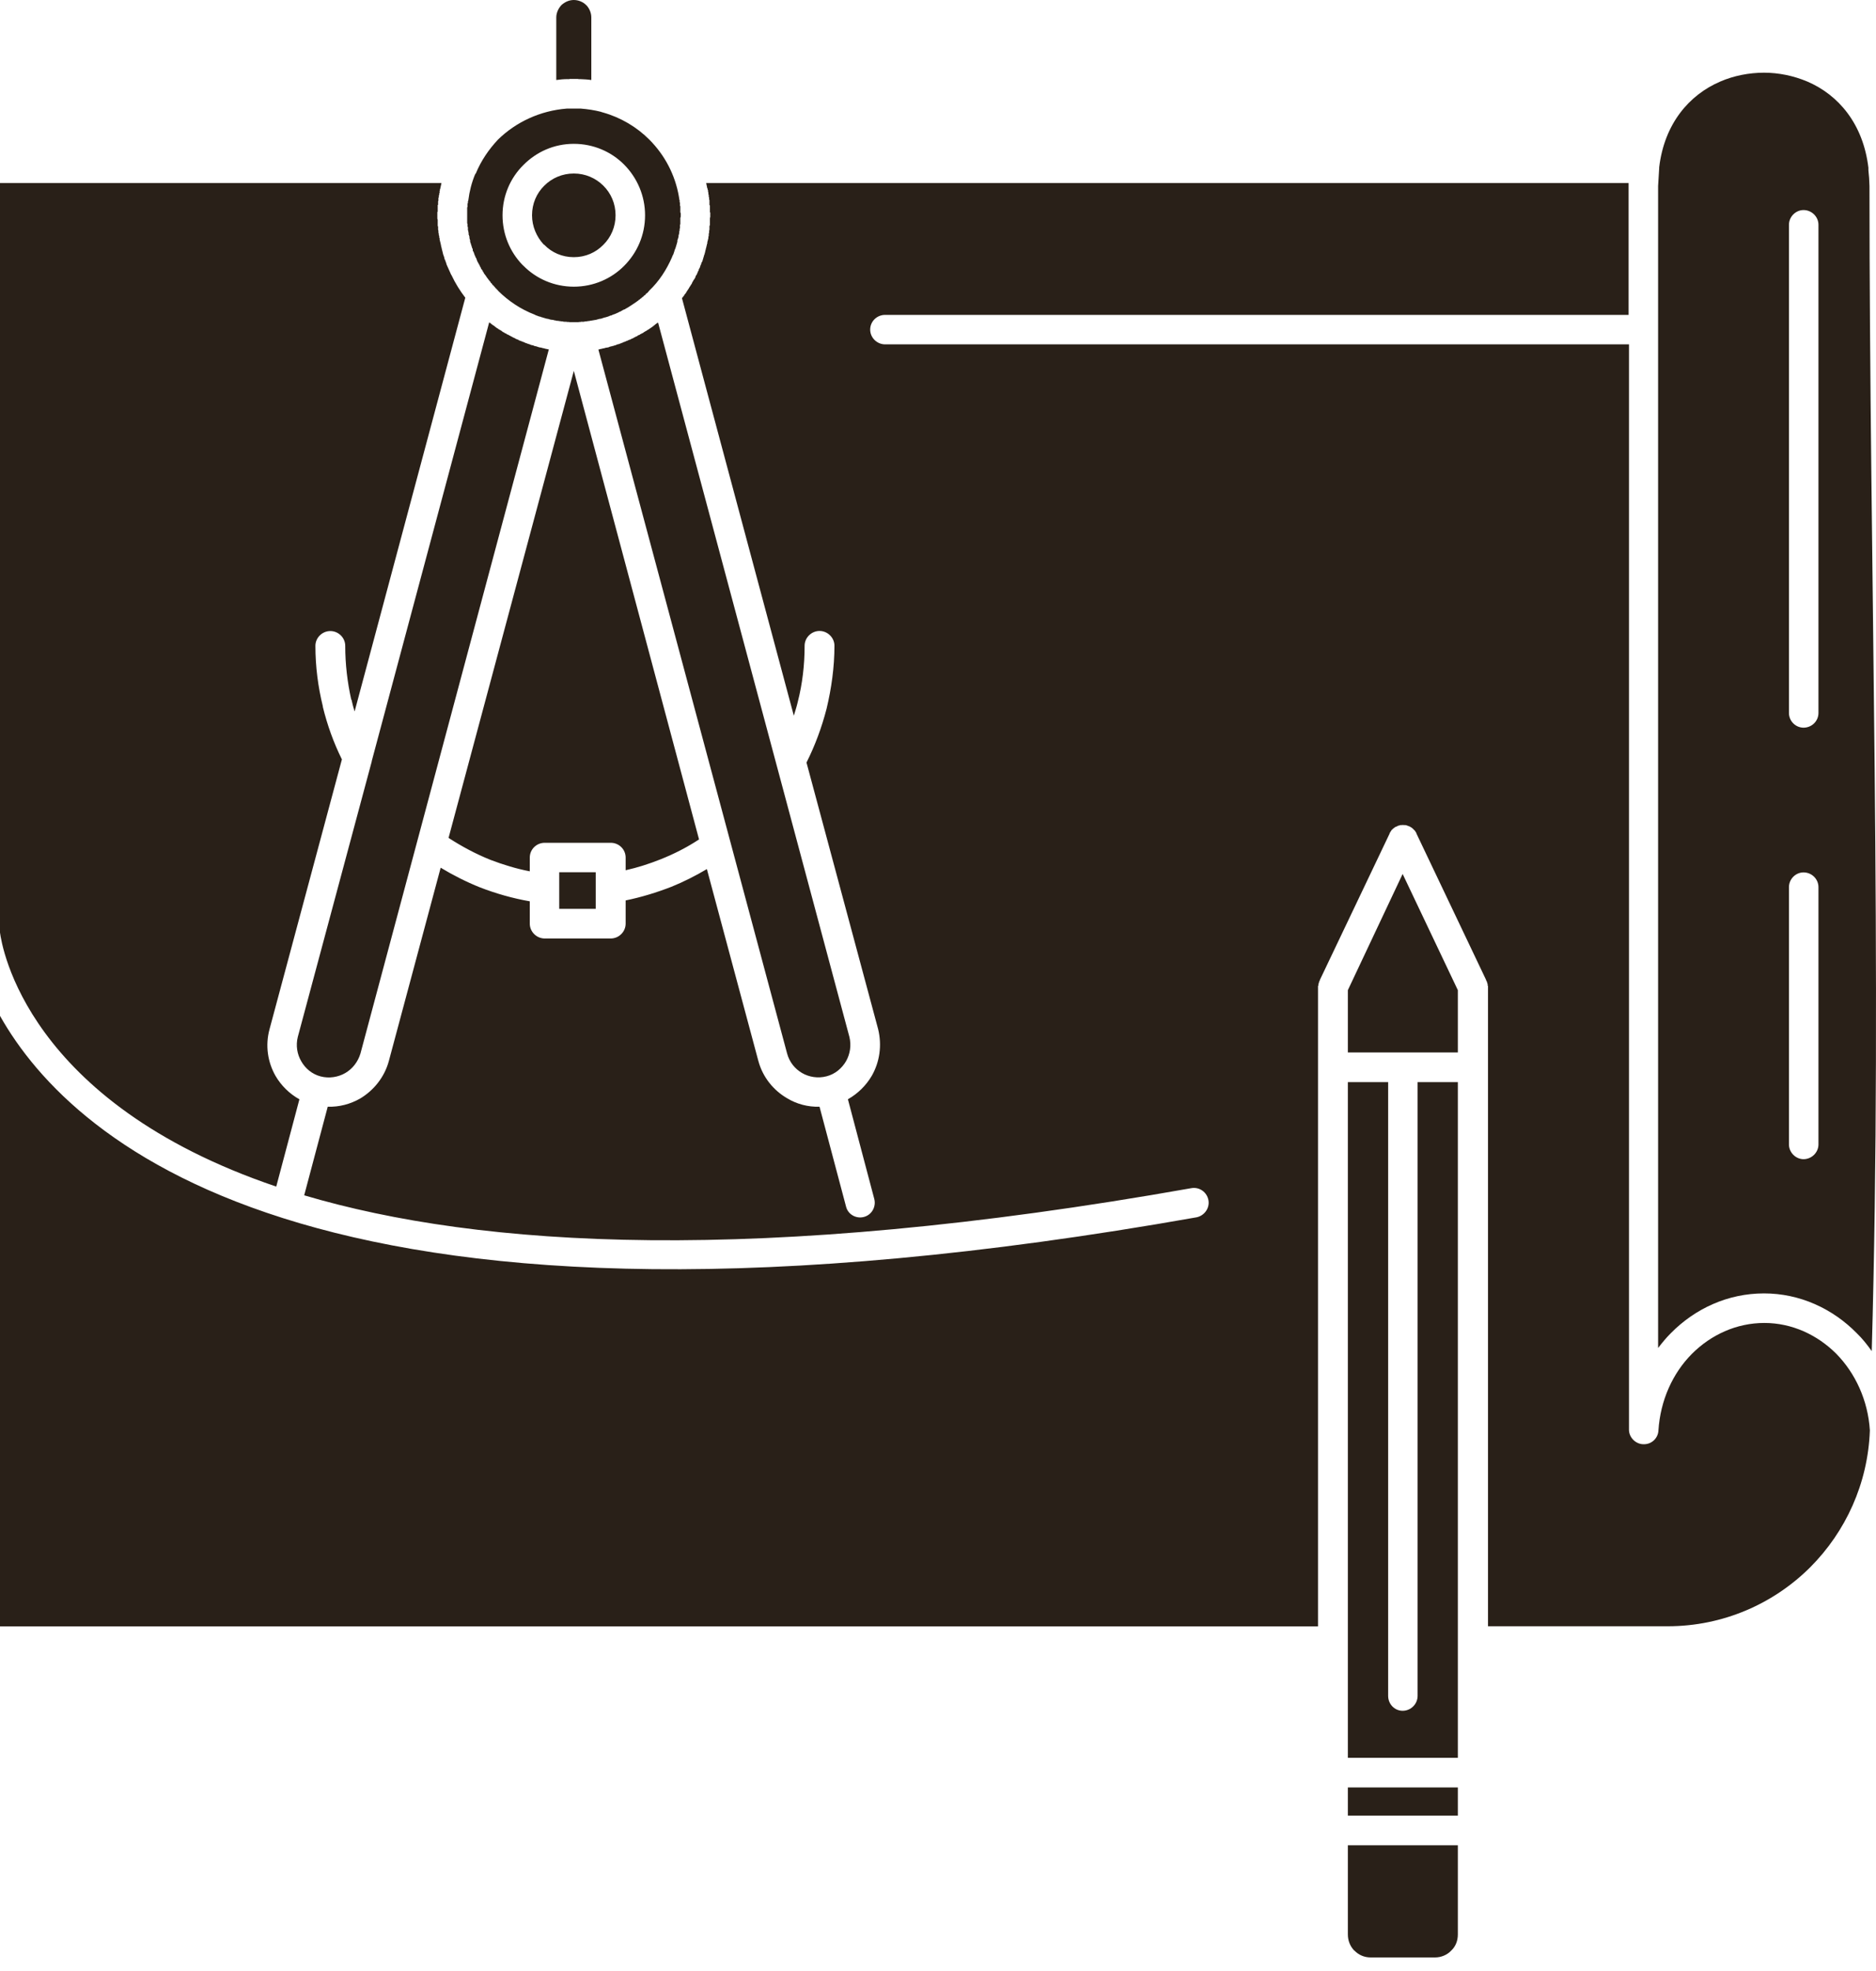 <svg width="40" height="42" viewBox="0 0 40 42" fill="none" xmlns="http://www.w3.org/2000/svg">
<path d="M18.872 7.338C18.698 7.338 18.554 7.194 18.554 7.024C18.554 6.848 18.698 6.71 18.872 6.71H34.725V3.9H15.057L15.081 4.015L15.089 4.023V4.045L15.097 4.058V4.09L15.104 4.102V4.137L15.112 4.158V4.197L15.12 4.205V4.254L15.127 4.261V4.368L15.137 4.38V4.522L15.144 4.53V4.621L15.137 4.65V4.805L15.127 4.809V4.892L15.12 4.92V4.956L15.112 4.983V5.027L15.104 5.043V5.074L15.097 5.098V5.102L15.089 5.134L15.081 5.162V5.19L15.072 5.205V5.221L15.064 5.242V5.25L15.057 5.277L15.049 5.305V5.313L15.041 5.336V5.345L15.034 5.364V5.38L15.026 5.392V5.416L15.018 5.42L15.01 5.453L15.001 5.48V5.483L14.993 5.508L14.978 5.56L14.969 5.583L14.961 5.587L14.945 5.642L14.938 5.651L14.93 5.671V5.683L14.922 5.698L14.913 5.719L14.905 5.727L14.898 5.751V5.754L14.89 5.778L14.882 5.782L14.874 5.805V5.813L14.859 5.834V5.847L14.851 5.857L14.834 5.881L14.826 5.91V5.913L14.81 5.937V5.941L14.794 5.962L14.787 5.969L14.779 5.989L14.771 6L14.763 6.013L14.755 6.031V6.036L14.691 6.136L14.683 6.152L14.675 6.163L14.643 6.211L14.628 6.236V6.24L14.612 6.259L14.604 6.267L14.596 6.278L14.589 6.295L14.58 6.303L14.564 6.322V6.33L14.54 6.351L16.926 15.251C16.956 15.151 16.989 15.051 17.012 14.948C17.108 14.571 17.156 14.174 17.156 13.76C17.156 13.59 17.299 13.445 17.474 13.445C17.648 13.445 17.792 13.59 17.792 13.76C17.792 14.221 17.727 14.67 17.625 15.099C17.521 15.501 17.378 15.887 17.196 16.249L18.723 21.928C18.809 22.279 18.755 22.633 18.587 22.926C18.468 23.128 18.292 23.304 18.079 23.424L18.642 25.551C18.683 25.717 18.587 25.888 18.42 25.932C18.253 25.976 18.079 25.877 18.039 25.71L17.474 23.583C17.227 23.591 16.989 23.526 16.79 23.407C16.495 23.237 16.265 22.959 16.17 22.609L15.072 18.519C14.834 18.661 14.58 18.789 14.317 18.896C13.999 19.019 13.674 19.119 13.34 19.187V19.682C13.34 19.854 13.197 19.998 13.022 19.998H11.614C11.44 19.998 11.296 19.854 11.296 19.682V19.206C10.932 19.143 10.572 19.04 10.231 18.908C9.944 18.793 9.659 18.649 9.396 18.49L8.291 22.609C8.196 22.959 7.965 23.237 7.68 23.408C7.472 23.527 7.234 23.591 6.988 23.583L6.486 25.471C10.231 26.58 16.122 26.963 25.399 25.319C25.574 25.287 25.734 25.403 25.766 25.574C25.797 25.745 25.678 25.907 25.511 25.94C6.963 29.223 1.565 24.421 0 21.647V34.657H28.103V21.008L28.111 21V20.962L28.119 20.957V20.937L28.127 20.933V20.91L28.136 20.905V20.893L28.144 20.889V20.878L29.63 17.761V17.746H29.638V17.738L29.646 17.733V17.725L29.654 17.717V17.71H29.663V17.698L29.671 17.694V17.685L29.678 17.681L29.686 17.677V17.673L29.694 17.67V17.662L29.704 17.658L29.711 17.654V17.65H29.717V17.646L29.726 17.642V17.639H29.734V17.631H29.742V17.626H29.75V17.623L29.76 17.618H29.767L29.773 17.614V17.611H29.783V17.608H29.792V17.603H29.8V17.599H29.807V17.595H29.823V17.591H29.831L29.839 17.587H29.854V17.582H29.895V17.58H29.927V17.582H29.976V17.587H29.993L30 17.591H30.008V17.595L30.024 17.599L30.033 17.603H30.041V17.608L30.047 17.611H30.056L30.064 17.614V17.618H30.073V17.623L30.089 17.631H30.096V17.639H30.104V17.642L30.112 17.646V17.65L30.12 17.654L30.128 17.658V17.666H30.135V17.674H30.144V17.683H30.152V17.689H30.16V17.694L30.17 17.702V17.71H30.177V17.717L30.183 17.725V17.729L30.193 17.733V17.746L30.201 17.753V17.761L31.687 20.882V20.893L31.696 20.901V20.913H31.704V20.933L31.711 20.937V20.956L31.719 20.96V21.001L31.727 21.006V34.654H35.559C36.744 34.654 37.825 34.17 38.604 33.39C39.351 32.639 39.828 31.614 39.869 30.484V30.477C39.828 29.837 39.559 29.262 39.154 28.848C38.748 28.443 38.207 28.191 37.62 28.191C37.023 28.191 36.482 28.443 36.076 28.848C35.664 29.262 35.402 29.841 35.361 30.481C35.354 30.64 35.225 30.772 35.059 30.775C34.893 30.783 34.741 30.648 34.733 30.477V30.366C34.733 30.346 34.733 30.325 34.733 30.306V7.338H18.872ZM38.773 24.387C38.773 24.557 38.629 24.701 38.455 24.701C38.288 24.701 38.144 24.557 38.144 24.387V18.905C38.144 18.73 38.288 18.59 38.455 18.59C38.629 18.59 38.773 18.73 38.773 18.905V24.387ZM38.144 4.79C38.144 4.618 38.288 4.476 38.455 4.476C38.629 4.476 38.773 4.618 38.773 4.79V15.192C38.773 15.368 38.629 15.506 38.455 15.506C38.288 15.506 38.144 15.368 38.144 15.192V4.79ZM31.084 23.059H30.226V36.137C30.226 36.311 30.083 36.455 29.907 36.455C29.733 36.455 29.598 36.311 29.598 36.137V23.059H28.739V37.457H31.084V23.059ZM28.739 22.427H31.084V21.099L29.907 18.623L28.739 21.099V22.427ZM31.084 41.221V39.321H28.739V41.221C28.739 41.352 28.787 41.468 28.866 41.555L28.882 41.568C28.97 41.658 29.09 41.711 29.224 41.711H30.599C30.728 41.711 30.854 41.658 30.94 41.568C31.036 41.479 31.084 41.357 31.084 41.221ZM31.084 38.688V38.089H28.739V38.688H31.084ZM39.909 28.791C40.139 20.69 39.861 12.06 39.861 3.963L39.853 3.791L39.838 3.626C39.838 3.609 39.838 3.589 39.838 3.574C39.725 2.632 39.194 2.019 38.534 1.737C38.239 1.613 37.921 1.549 37.612 1.549C37.294 1.549 36.967 1.613 36.681 1.737C36.02 2.019 35.488 2.632 35.377 3.566V3.585L35.354 3.963V28.724C35.442 28.611 35.528 28.505 35.624 28.41C36.142 27.885 36.84 27.561 37.612 27.561C38.374 27.561 39.074 27.884 39.591 28.41C39.71 28.525 39.813 28.655 39.909 28.791ZM5.89 25.285L6.384 23.425C6.168 23.305 5.994 23.13 5.875 22.927C5.708 22.634 5.652 22.28 5.747 21.931L7.29 16.182C7.114 15.828 6.98 15.455 6.884 15.065V15.053C6.781 14.635 6.725 14.203 6.725 13.761C6.725 13.591 6.869 13.447 7.043 13.447C7.218 13.447 7.361 13.591 7.361 13.761C7.361 14.159 7.408 14.541 7.488 14.903L7.496 14.914C7.513 14.997 7.536 15.081 7.561 15.161L9.921 6.344C9.809 6.197 9.706 6.034 9.627 5.863L9.62 5.855C9.587 5.783 9.555 5.712 9.524 5.641L9.515 5.614V5.608L9.508 5.588L9.5 5.572L9.492 5.541L9.484 5.533L9.476 5.509V5.501L9.468 5.473L9.444 5.406V5.39L9.436 5.374V5.362L9.428 5.339V5.335L9.42 5.306V5.302L9.413 5.271L9.405 5.247V5.235L9.396 5.199V5.191L9.388 5.164V5.16L9.38 5.132V5.128L9.373 5.101V5.072L9.365 5.061V5.024L9.356 5.013V4.986L9.348 4.953V4.919L9.341 4.894V4.833L9.333 4.81V4.684L9.325 4.659V4.517L9.333 4.513V4.369L9.341 4.364V4.289L9.348 4.277V4.218L9.356 4.205V4.162L9.365 4.159V4.122L9.373 4.111V4.067L9.38 4.059V4.031L9.388 4.023V4.015L9.413 3.9H0V19.872C0.04 20.161 0.556 23.48 5.89 25.285ZM14.905 17.887L12.235 7.903L9.564 17.855C9.85 18.039 10.143 18.197 10.461 18.324C10.732 18.427 11.01 18.512 11.296 18.567V18.274C11.296 18.098 11.44 17.959 11.614 17.959H13.022C13.197 17.959 13.34 18.098 13.34 18.274V18.544C13.595 18.487 13.84 18.408 14.08 18.313C14.373 18.197 14.652 18.054 14.905 17.887ZM12.702 18.587H11.924V19.366H12.702V18.587ZM12.497 0.107C12.434 0.044 12.338 0 12.235 0C12.131 0 12.043 0.044 11.972 0.107C11.909 0.174 11.861 0.27 11.861 0.371V1.705C11.94 1.693 12.02 1.686 12.107 1.686H12.139L12.147 1.682H12.33V1.686H12.369C12.449 1.689 12.528 1.693 12.608 1.705V0.371C12.608 0.274 12.568 0.187 12.513 0.122L12.497 0.107ZM12.783 7.442L12.759 7.449L16.782 22.447C16.83 22.63 16.949 22.776 17.1 22.864C17.25 22.952 17.441 22.983 17.624 22.935C17.807 22.888 17.951 22.764 18.039 22.613C18.125 22.462 18.156 22.276 18.11 22.092L14.031 6.872L14.016 6.884L13.999 6.892L13.945 6.936L13.919 6.957L13.911 6.963L13.84 7.012L13.832 7.015L13.824 7.024L13.8 7.035L13.786 7.047L13.769 7.056L13.761 7.059L13.744 7.071L13.729 7.079L13.713 7.091V7.095L13.689 7.102L13.681 7.106L13.673 7.114L13.65 7.122V7.127L13.633 7.135L13.618 7.143H13.608L13.593 7.154V7.158L13.577 7.166L13.562 7.173H13.554L13.537 7.186L13.522 7.19V7.194L13.498 7.206L13.474 7.217L13.466 7.221H13.459L13.443 7.233L13.434 7.238L13.418 7.24L13.395 7.25V7.253L13.38 7.257L13.37 7.265H13.355L13.34 7.277H13.332L13.315 7.286L13.3 7.288L13.292 7.293L13.267 7.305L13.252 7.309L13.236 7.317L13.211 7.325L13.196 7.333L13.172 7.336L13.164 7.34L13.148 7.345L13.133 7.353L13.108 7.361H13.1L13.085 7.369L13.062 7.372L13.045 7.38H13.028L13.022 7.384L12.997 7.389V7.392L12.981 7.397L12.966 7.404H12.957L12.934 7.408H12.926L12.91 7.412L12.87 7.424H12.854L12.846 7.428L12.83 7.433H12.822L12.783 7.442ZM13.848 2.978C13.578 2.707 13.236 2.503 12.854 2.396L12.846 2.392H12.831V2.388H12.823V2.385C12.679 2.348 12.528 2.325 12.386 2.314H12.084C11.52 2.358 11.003 2.599 10.62 2.973C10.421 3.184 10.256 3.426 10.145 3.697L10.136 3.701V3.712L10.129 3.717C10.057 3.891 10.009 4.078 9.986 4.265V4.269L9.977 4.292V4.327L9.969 4.336V4.413L9.961 4.415V4.761L9.969 4.769V4.821L9.977 4.848V4.905L9.986 4.925V4.949L9.992 4.956V4.999L10.001 5.012V5.024L10.009 5.039V5.072L10.016 5.095V5.1L10.024 5.118V5.152L10.032 5.171V5.179L10.041 5.195V5.202L10.047 5.218V5.23L10.057 5.242V5.259L10.064 5.267V5.286L10.072 5.29L10.08 5.311V5.338L10.088 5.358L10.095 5.361L10.103 5.386L10.112 5.409V5.413L10.12 5.43V5.436L10.129 5.453L10.136 5.465V5.473L10.143 5.489L10.152 5.497L10.159 5.516V5.52L10.168 5.537V5.545L10.176 5.564V5.568L10.191 5.588L10.2 5.612L10.216 5.632V5.641L10.224 5.652L10.231 5.66V5.675L10.239 5.683L10.247 5.696L10.254 5.711V5.719L10.262 5.731L10.271 5.739L10.279 5.756L10.287 5.759L10.294 5.779V5.783L10.31 5.803L10.318 5.823V5.826L10.334 5.842V5.847L10.35 5.863V5.871L10.365 5.882V5.89L10.375 5.901L10.382 5.913L10.39 5.922L10.397 5.934L10.406 5.942L10.413 5.957L10.421 5.962L10.43 5.978L10.437 5.981L10.445 5.997L10.455 6.001L10.461 6.021L10.478 6.037L10.485 6.041L10.493 6.056L10.501 6.066V6.068L10.509 6.078H10.518V6.085L10.524 6.089L10.533 6.097V6.101L10.541 6.106V6.112L10.548 6.116V6.121H10.556L10.564 6.133V6.137L10.572 6.145L10.579 6.152L10.589 6.156V6.165L10.604 6.173V6.181H10.612L10.62 6.196C10.842 6.415 11.104 6.591 11.399 6.704L11.415 6.713L11.424 6.717L11.502 6.746H11.51L11.534 6.752V6.757L11.558 6.761L11.606 6.777H11.614L11.63 6.785H11.637L11.662 6.792H11.669L11.685 6.796H11.694L11.71 6.804H11.717L11.733 6.809L11.75 6.813H11.758L11.804 6.819L11.813 6.824L11.838 6.828L11.861 6.832V6.836H11.892L11.917 6.84L11.94 6.844H11.948L11.972 6.848H11.997L12.005 6.853H12.02L12.028 6.856H12.076L12.091 6.861H12.131L12.147 6.865H12.338L12.346 6.861H12.377L12.386 6.856H12.449L12.457 6.853H12.465L12.48 6.848H12.513L12.52 6.844H12.536L12.543 6.84H12.568L12.576 6.836L12.608 6.832L12.719 6.813L12.744 6.804H12.751L12.775 6.796L12.807 6.792L12.823 6.789L12.83 6.785H12.838L12.846 6.78L12.854 6.777L12.91 6.761H12.918L12.941 6.752L12.966 6.746L12.974 6.741L12.989 6.737V6.733H12.997L13.013 6.725L13.037 6.721L13.045 6.717L13.07 6.704L13.092 6.698L13.125 6.685L13.14 6.679L13.148 6.674L13.196 6.654V6.65L13.204 6.645L13.221 6.642L13.228 6.638L13.292 6.601H13.3L13.307 6.593L13.323 6.591L13.347 6.574L13.37 6.563C13.411 6.539 13.443 6.515 13.482 6.491L13.491 6.486L13.505 6.474L13.514 6.471L13.554 6.442L13.57 6.434L13.577 6.426L13.585 6.419L13.602 6.411L13.608 6.403L13.618 6.396L13.625 6.388L13.642 6.38L13.649 6.371L13.656 6.363L13.665 6.361L13.673 6.356L13.681 6.344L13.689 6.34L13.696 6.332L13.705 6.327L13.713 6.324L13.72 6.312L13.729 6.308V6.304L13.736 6.296L13.744 6.292L13.752 6.289L13.761 6.281L13.767 6.273V6.268L13.776 6.26L13.784 6.252L13.799 6.244L13.809 6.237V6.233L13.816 6.225L13.824 6.217L13.832 6.208L13.84 6.196C14.054 5.994 14.213 5.747 14.332 5.473V5.47L14.34 5.45L14.356 5.421L14.372 5.374L14.38 5.35V5.346L14.389 5.319L14.396 5.302L14.403 5.294V5.275L14.412 5.267V5.25L14.42 5.239V5.223L14.428 5.21V5.199L14.435 5.187V5.171L14.443 5.156V5.118L14.452 5.103V5.095L14.459 5.076V5.072L14.468 5.047V5.02L14.476 4.992L14.483 4.965V4.932L14.491 4.913V4.877L14.499 4.861V4.79L14.506 4.777V4.643L14.515 4.618V4.539L14.506 4.53V4.392L14.499 4.388V4.317L14.491 4.308V4.262L14.483 4.254V4.233L14.476 4.197V4.193C14.396 3.725 14.175 3.308 13.848 2.978ZM11.702 7.445L11.685 7.442H11.679L11.645 7.434H11.637L11.614 7.426L11.589 7.421L11.583 7.418H11.566L11.551 7.409H11.543L11.527 7.405H11.511L11.503 7.402L11.486 7.397L11.471 7.394L11.463 7.39L11.44 7.382L11.415 7.377L11.407 7.374H11.4L11.376 7.365V7.361L11.352 7.357L11.336 7.354L11.311 7.346L11.304 7.342L11.296 7.338L11.272 7.331L11.248 7.323L11.233 7.318V7.315L11.209 7.31L11.201 7.306L11.185 7.298L11.169 7.29L11.145 7.283L11.137 7.279L11.129 7.275L11.106 7.267L11.082 7.258L11.074 7.255L11.066 7.252L11.05 7.239H11.043L11.026 7.231L11.003 7.223L10.986 7.212L10.978 7.208L10.97 7.203L10.947 7.195V7.191L10.923 7.184L10.915 7.174L10.892 7.166V7.164L10.883 7.159L10.867 7.151L10.852 7.143L10.835 7.132L10.819 7.128L10.811 7.124L10.796 7.112L10.788 7.107L10.773 7.103L10.756 7.093V7.088L10.732 7.08L10.724 7.073L10.716 7.069L10.7 7.057L10.685 7.044L10.668 7.036L10.66 7.032L10.645 7.021L10.62 7.009L10.614 6.997H10.604L10.589 6.985L10.58 6.981L10.572 6.973L10.549 6.957L10.541 6.946L10.524 6.938L10.518 6.933L10.501 6.921L10.493 6.917L10.486 6.91L10.47 6.898L10.461 6.894L10.455 6.882L10.438 6.875L10.43 6.87L7.926 16.219V16.227L6.35 22.095C6.304 22.277 6.335 22.464 6.423 22.614C6.509 22.767 6.653 22.889 6.835 22.937C7.018 22.985 7.21 22.953 7.361 22.866C7.513 22.778 7.631 22.631 7.686 22.448L11.702 7.445ZM12.235 3.065C12.656 3.065 13.038 3.235 13.309 3.509C13.585 3.788 13.754 4.17 13.754 4.587C13.754 5.009 13.585 5.386 13.309 5.664C13.038 5.938 12.656 6.109 12.235 6.109C11.814 6.109 11.432 5.938 11.162 5.664L11.137 5.641C10.874 5.367 10.715 4.997 10.715 4.587C10.715 4.17 10.883 3.788 11.162 3.514C11.44 3.235 11.814 3.065 12.235 3.065ZM12.863 3.955C12.702 3.796 12.482 3.697 12.235 3.697C11.988 3.697 11.766 3.796 11.607 3.955C11.44 4.118 11.344 4.34 11.344 4.587C11.344 4.825 11.44 5.043 11.589 5.206L11.607 5.218C11.765 5.382 11.988 5.48 12.235 5.48C12.482 5.48 12.702 5.382 12.863 5.218C13.028 5.056 13.125 4.833 13.125 4.587C13.125 4.34 13.028 4.118 12.863 3.955Z" fill="#292018"/>
</svg>

